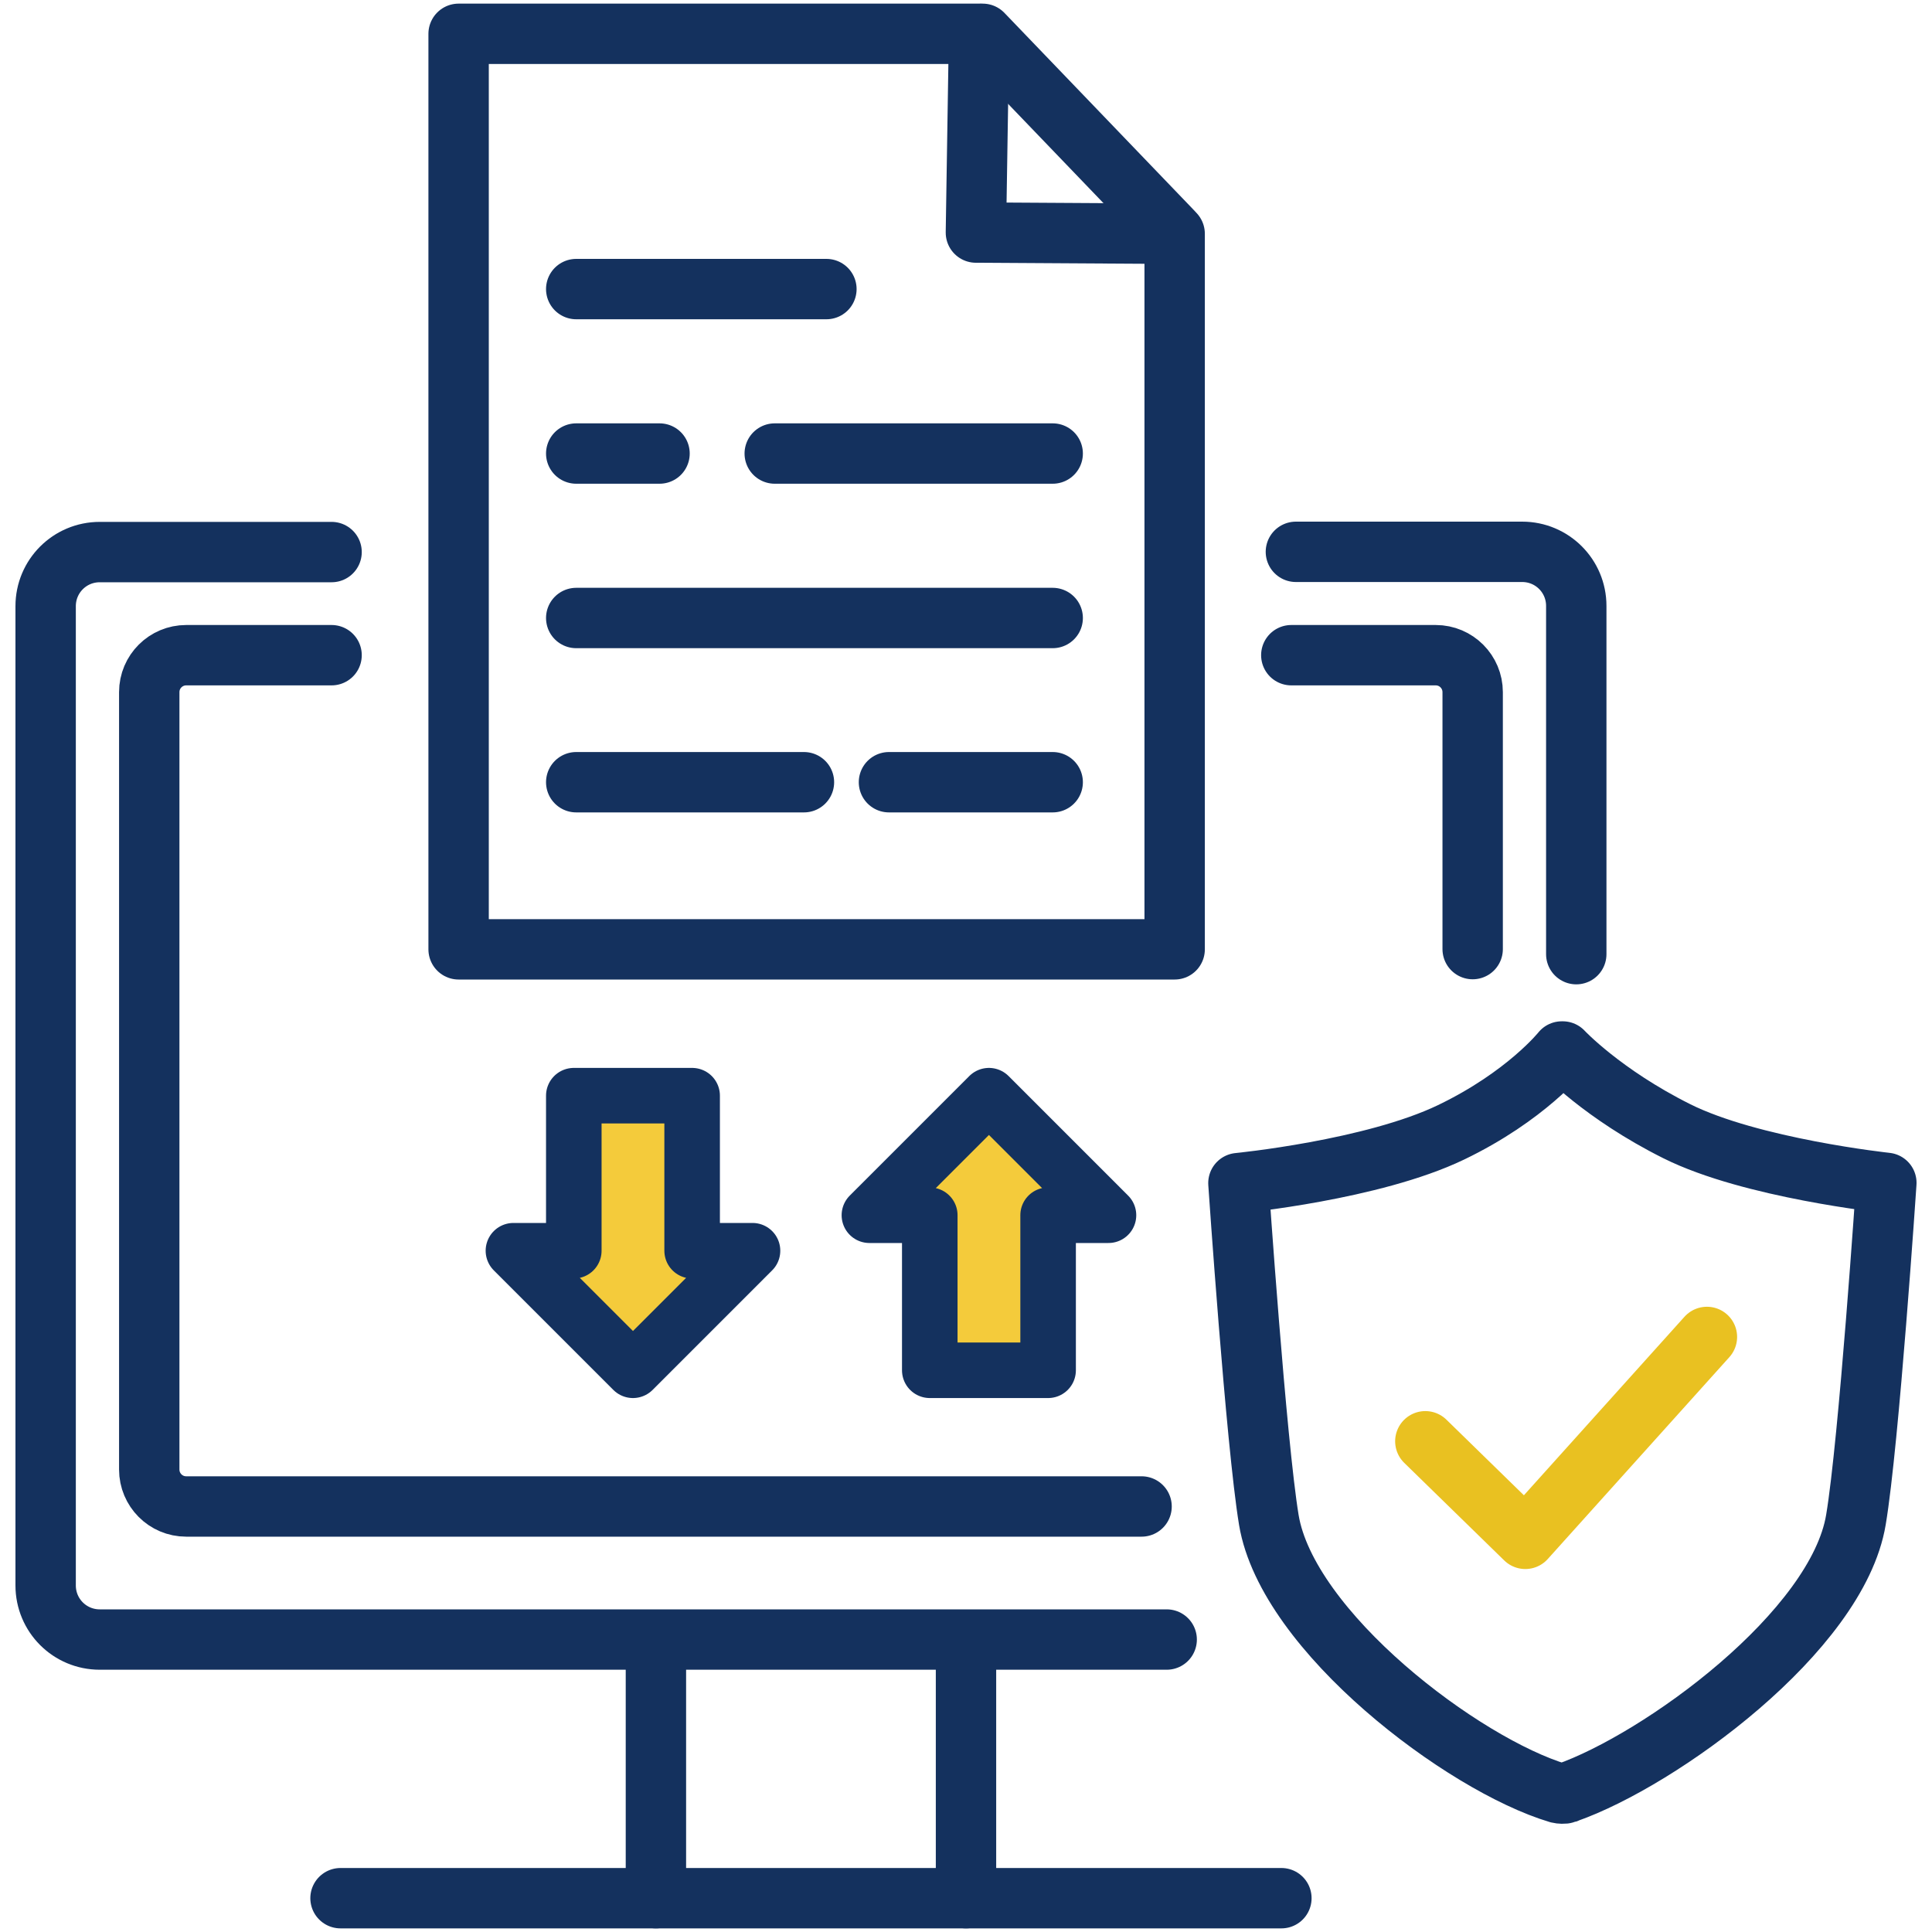 <?xml version="1.0" encoding="UTF-8"?>
<svg id="cp_icon_d16" xmlns="http://www.w3.org/2000/svg" viewBox="0 0 80 80">
  <defs>
    <style>
      .cls-1 {
        fill: #f4cb3b;
        stroke-width: 2.3px;
      }

      .cls-1, .cls-2, .cls-3 {
        stroke-linecap: round;
        stroke-linejoin: round;
      }

      .cls-1, .cls-3 {
        stroke: #14315e;
      }

      .cls-2 {
        stroke: #e9c121;
      }

      .cls-2, .cls-3 {
        fill: none;
        stroke-width: 2.5px;
      }
    </style>
  </defs>
  <g>
    <line class="cls-3" x1="27.16" y1="78.6" x2="27.16" y2="68.39"/>
    <line class="cls-3" x1="40" y1="68.39" x2="40" y2="78.6"/>
    <path class="cls-3" d="M48.31,67.89H4.13c-1.24,0-2.24-1-2.24-2.24V25.1c0-1.24,1-2.24,2.24-2.24h9.6"/>
    <path class="cls-3" d="M53.66,22.85h9.37c1.24,0,2.24,1,2.24,2.24v14.42"/>
    <path class="cls-3" d="M47.27,62.38H7.71c-.85,0-1.53-.69-1.53-1.53V28.66c0-.85.69-1.53,1.53-1.53h6.02"/>
    <path class="cls-3" d="M53.47,27.13h5.98c.85,0,1.53.69,1.53,1.53v10.64"/>
    <line class="cls-3" x1="14.1" y1="78.6" x2="53.06" y2="78.6"/>
  </g>
  <g>
    <polygon class="cls-3" points="26.37 39.31 48.64 39.31 48.64 9.68 40.41 9.63 40.54 1.4 18.99 1.4 18.99 39.31 26.37 39.31"/>
    <line class="cls-3" x1="40.69" y1="1.4" x2="48.5" y2="9.53"/>
    <line class="cls-3" x1="34.22" y1="11.97" x2="23.86" y2="11.97"/>
    <g>
      <line class="cls-3" x1="27.31" y1="18.78" x2="23.86" y2="18.78"/>
      <line class="cls-3" x1="43.59" y1="18.78" x2="32.08" y2="18.78"/>
    </g>
    <line class="cls-3" x1="43.59" y1="25.59" x2="23.86" y2="25.59"/>
    <g>
      <line class="cls-3" x1="33.29" y1="32.39" x2="23.86" y2="32.39"/>
      <line class="cls-3" x1="43.59" y1="32.39" x2="36.81" y2="32.39"/>
    </g>
  </g>
  <g>
    <polygon class="cls-1" points="28.66 51.79 28.66 45.37 23.76 45.37 23.76 51.79 21.26 51.79 26.21 56.74 31.16 51.79 28.66 51.79"/>
    <polygon class="cls-1" points="38.5 50.32 38.5 56.74 43.4 56.74 43.4 50.32 45.9 50.32 40.95 45.37 36 50.32 38.5 50.32"/>
  </g>
  <g>
    <path class="cls-3" d="M64.86,74.24c3.89-1.36,11.22-6.68,11.99-11.31.54-3.21,1.26-13.95,1.26-13.95,0,0-5.6-.6-8.68-2.14s-4.72-3.3-4.72-3.3h-.02s-.02,0-.02,0c0,0-1.47,1.85-4.59,3.35-3.25,1.56-8.8,2.1-8.8,2.1,0,0,.73,10.74,1.26,13.95.77,4.63,8.04,10.13,11.99,11.31.08.02.24.03.32,0Z"/>
    <polyline class="cls-2" points="59.02 59.68 63.16 63.72 70.68 55.36"/>
  </g>
</svg>
